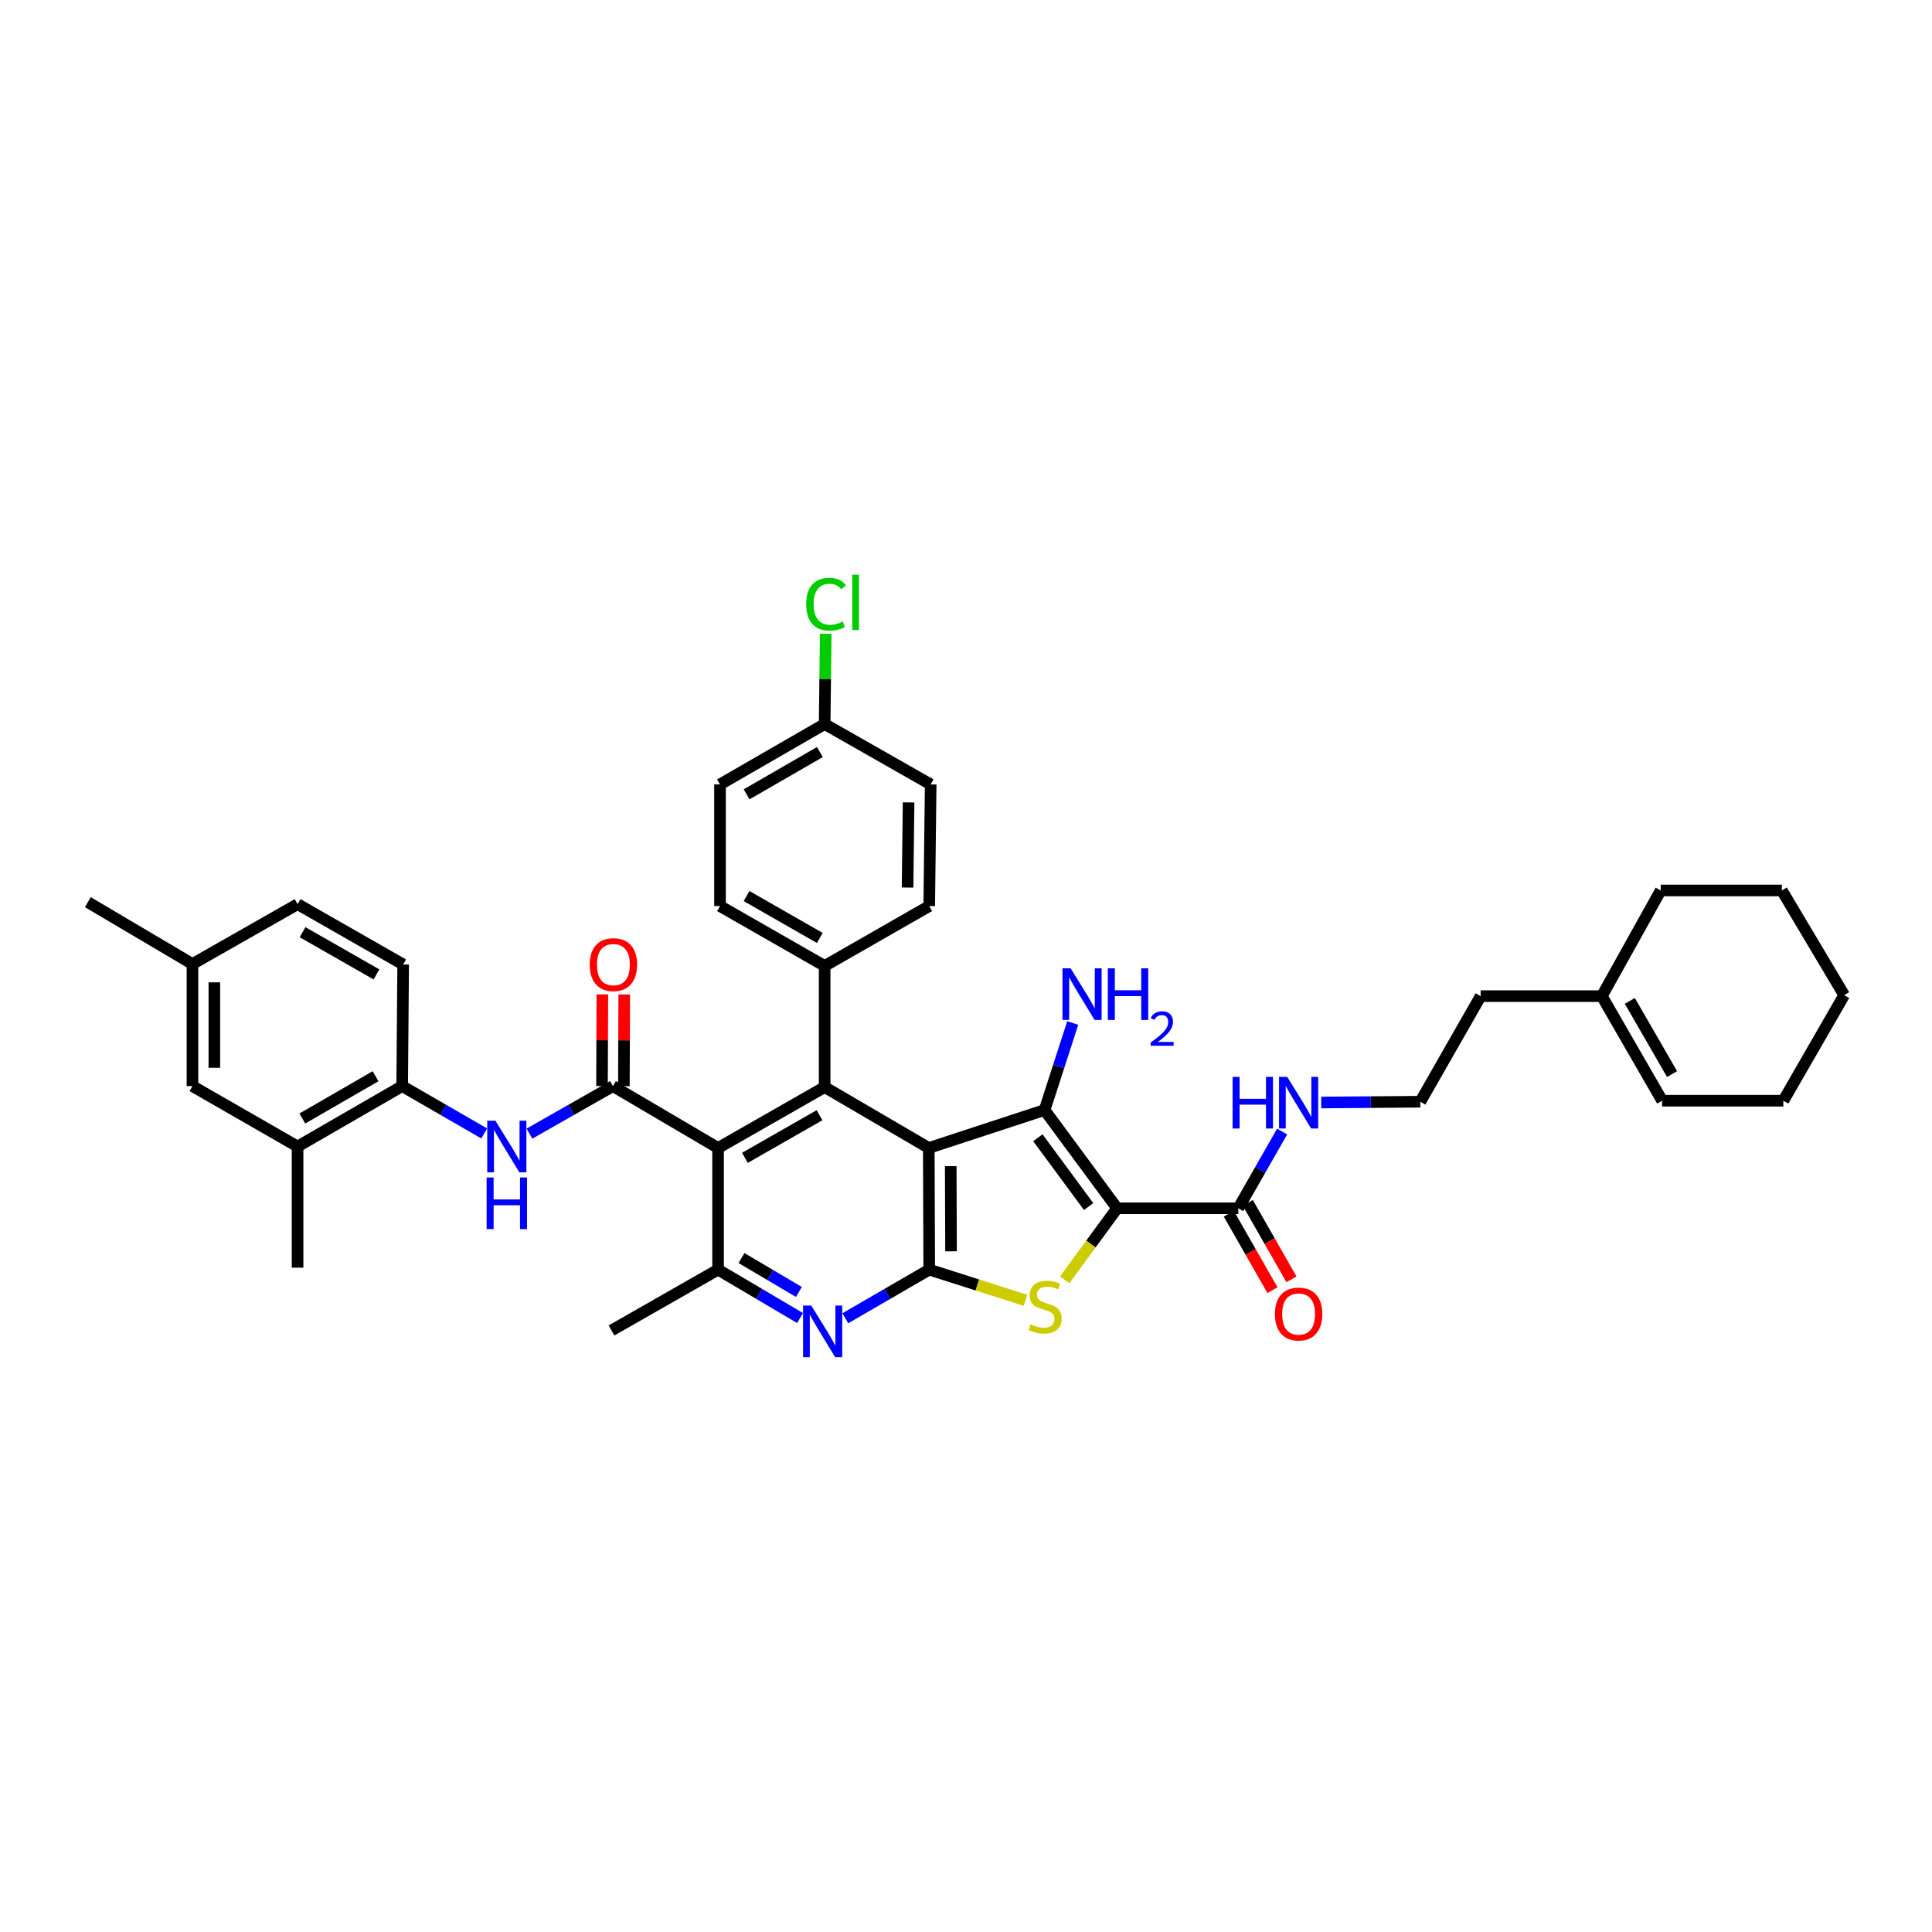 <?xml version='1.0' encoding='iso-8859-1'?>
<svg version='1.1' baseProfile='full'
              xmlns='http://www.w3.org/2000/svg'
                      xmlns:rdkit='http://www.rdkit.org/xml'
                      xmlns:xlink='http://www.w3.org/1999/xlink'
                  xml:space='preserve'
width='1000px' height='1000px' viewBox='0 0 1000 1000'>
<!-- END OF HEADER -->
<rect style='opacity:1.0;fill:#FFFFFF;stroke:none' width='1000' height='1000' x='0' y='0'> </rect>
<path class='bond-1' d='M 480.738,594.187 L 540.669,574.542' style='fill:none;fill-rule:evenodd;stroke:#000000;stroke-width:6px;stroke-linecap:butt;stroke-linejoin:miter;stroke-opacity:1' />
<path class='bond-2' d='M 480.738,594.187 L 480.965,657.156' style='fill:none;fill-rule:evenodd;stroke:#000000;stroke-width:6px;stroke-linecap:butt;stroke-linejoin:miter;stroke-opacity:1' />
<path class='bond-2' d='M 492.095,603.592 L 492.254,647.67' style='fill:none;fill-rule:evenodd;stroke:#000000;stroke-width:6px;stroke-linecap:butt;stroke-linejoin:miter;stroke-opacity:1' />
<path class='bond-5' d='M 480.738,594.187 L 426.834,562.678' style='fill:none;fill-rule:evenodd;stroke:#000000;stroke-width:6px;stroke-linecap:butt;stroke-linejoin:miter;stroke-opacity:1' />
<path class='bond-0' d='M 578.211,625.407 L 540.669,574.542' style='fill:none;fill-rule:evenodd;stroke:#000000;stroke-width:6px;stroke-linecap:butt;stroke-linejoin:miter;stroke-opacity:1' />
<path class='bond-0' d='M 563.469,624.502 L 537.19,588.896' style='fill:none;fill-rule:evenodd;stroke:#000000;stroke-width:6px;stroke-linecap:butt;stroke-linejoin:miter;stroke-opacity:1' />
<path class='bond-9' d='M 578.211,625.407 L 640.941,625.407' style='fill:none;fill-rule:evenodd;stroke:#000000;stroke-width:6px;stroke-linecap:butt;stroke-linejoin:miter;stroke-opacity:1' />
<path class='bond-39' d='M 578.211,625.407 L 564.653,643.916' style='fill:none;fill-rule:evenodd;stroke:#000000;stroke-width:6px;stroke-linecap:butt;stroke-linejoin:miter;stroke-opacity:1' />
<path class='bond-39' d='M 564.653,643.916 L 551.096,662.424' style='fill:none;fill-rule:evenodd;stroke:#CCCC00;stroke-width:6px;stroke-linecap:butt;stroke-linejoin:miter;stroke-opacity:1' />
<path class='bond-15' d='M 540.669,574.542 L 547.953,552.023' style='fill:none;fill-rule:evenodd;stroke:#000000;stroke-width:6px;stroke-linecap:butt;stroke-linejoin:miter;stroke-opacity:1' />
<path class='bond-15' d='M 547.953,552.023 L 555.237,529.504' style='fill:none;fill-rule:evenodd;stroke:#0000FF;stroke-width:6px;stroke-linecap:butt;stroke-linejoin:miter;stroke-opacity:1' />
<path class='bond-3' d='M 480.965,657.156 L 505.887,665.098' style='fill:none;fill-rule:evenodd;stroke:#000000;stroke-width:6px;stroke-linecap:butt;stroke-linejoin:miter;stroke-opacity:1' />
<path class='bond-3' d='M 505.887,665.098 L 530.81,673.041' style='fill:none;fill-rule:evenodd;stroke:#CCCC00;stroke-width:6px;stroke-linecap:butt;stroke-linejoin:miter;stroke-opacity:1' />
<path class='bond-7' d='M 480.965,657.156 L 459.251,669.744' style='fill:none;fill-rule:evenodd;stroke:#000000;stroke-width:6px;stroke-linecap:butt;stroke-linejoin:miter;stroke-opacity:1' />
<path class='bond-7' d='M 459.251,669.744 L 437.537,682.332' style='fill:none;fill-rule:evenodd;stroke:#0000FF;stroke-width:6px;stroke-linecap:butt;stroke-linejoin:miter;stroke-opacity:1' />
<path class='bond-4' d='M 371.678,594.187 L 426.834,562.678' style='fill:none;fill-rule:evenodd;stroke:#000000;stroke-width:6px;stroke-linecap:butt;stroke-linejoin:miter;stroke-opacity:1' />
<path class='bond-4' d='M 385.568,599.292 L 424.177,577.236' style='fill:none;fill-rule:evenodd;stroke:#000000;stroke-width:6px;stroke-linecap:butt;stroke-linejoin:miter;stroke-opacity:1' />
<path class='bond-6' d='M 371.678,594.187 L 317.258,562.168' style='fill:none;fill-rule:evenodd;stroke:#000000;stroke-width:6px;stroke-linecap:butt;stroke-linejoin:miter;stroke-opacity:1' />
<path class='bond-8' d='M 371.678,594.187 L 371.678,657.156' style='fill:none;fill-rule:evenodd;stroke:#000000;stroke-width:6px;stroke-linecap:butt;stroke-linejoin:miter;stroke-opacity:1' />
<path class='bond-12' d='M 426.834,562.678 L 426.834,499.967' style='fill:none;fill-rule:evenodd;stroke:#000000;stroke-width:6px;stroke-linecap:butt;stroke-linejoin:miter;stroke-opacity:1' />
<path class='bond-10' d='M 317.258,562.168 L 295.651,574.466' style='fill:none;fill-rule:evenodd;stroke:#000000;stroke-width:6px;stroke-linecap:butt;stroke-linejoin:miter;stroke-opacity:1' />
<path class='bond-10' d='M 295.651,574.466 L 274.043,586.765' style='fill:none;fill-rule:evenodd;stroke:#0000FF;stroke-width:6px;stroke-linecap:butt;stroke-linejoin:miter;stroke-opacity:1' />
<path class='bond-14' d='M 322.92,562.19 L 323.01,538.462' style='fill:none;fill-rule:evenodd;stroke:#000000;stroke-width:6px;stroke-linecap:butt;stroke-linejoin:miter;stroke-opacity:1' />
<path class='bond-14' d='M 323.01,538.462 L 323.1,514.735' style='fill:none;fill-rule:evenodd;stroke:#FF0000;stroke-width:6px;stroke-linecap:butt;stroke-linejoin:miter;stroke-opacity:1' />
<path class='bond-14' d='M 311.597,562.147 L 311.687,538.419' style='fill:none;fill-rule:evenodd;stroke:#000000;stroke-width:6px;stroke-linecap:butt;stroke-linejoin:miter;stroke-opacity:1' />
<path class='bond-14' d='M 311.687,538.419 L 311.777,514.692' style='fill:none;fill-rule:evenodd;stroke:#FF0000;stroke-width:6px;stroke-linecap:butt;stroke-linejoin:miter;stroke-opacity:1' />
<path class='bond-40' d='M 414.103,682.216 L 392.891,669.686' style='fill:none;fill-rule:evenodd;stroke:#0000FF;stroke-width:6px;stroke-linecap:butt;stroke-linejoin:miter;stroke-opacity:1' />
<path class='bond-40' d='M 392.891,669.686 L 371.678,657.156' style='fill:none;fill-rule:evenodd;stroke:#000000;stroke-width:6px;stroke-linecap:butt;stroke-linejoin:miter;stroke-opacity:1' />
<path class='bond-40' d='M 413.498,668.708 L 398.649,659.937' style='fill:none;fill-rule:evenodd;stroke:#0000FF;stroke-width:6px;stroke-linecap:butt;stroke-linejoin:miter;stroke-opacity:1' />
<path class='bond-40' d='M 398.649,659.937 L 383.801,651.166' style='fill:none;fill-rule:evenodd;stroke:#000000;stroke-width:6px;stroke-linecap:butt;stroke-linejoin:miter;stroke-opacity:1' />
<path class='bond-30' d='M 371.678,657.156 L 316.503,688.647' style='fill:none;fill-rule:evenodd;stroke:#000000;stroke-width:6px;stroke-linecap:butt;stroke-linejoin:miter;stroke-opacity:1' />
<path class='bond-16' d='M 636.025,628.215 L 647.326,648.002' style='fill:none;fill-rule:evenodd;stroke:#000000;stroke-width:6px;stroke-linecap:butt;stroke-linejoin:miter;stroke-opacity:1' />
<path class='bond-16' d='M 647.326,648.002 L 658.628,667.788' style='fill:none;fill-rule:evenodd;stroke:#FF0000;stroke-width:6px;stroke-linecap:butt;stroke-linejoin:miter;stroke-opacity:1' />
<path class='bond-16' d='M 645.857,622.599 L 657.158,642.386' style='fill:none;fill-rule:evenodd;stroke:#000000;stroke-width:6px;stroke-linecap:butt;stroke-linejoin:miter;stroke-opacity:1' />
<path class='bond-16' d='M 657.158,642.386 L 668.46,662.172' style='fill:none;fill-rule:evenodd;stroke:#FF0000;stroke-width:6px;stroke-linecap:butt;stroke-linejoin:miter;stroke-opacity:1' />
<path class='bond-19' d='M 640.941,625.407 L 652.286,605.545' style='fill:none;fill-rule:evenodd;stroke:#000000;stroke-width:6px;stroke-linecap:butt;stroke-linejoin:miter;stroke-opacity:1' />
<path class='bond-19' d='M 652.286,605.545 L 663.63,585.683' style='fill:none;fill-rule:evenodd;stroke:#0000FF;stroke-width:6px;stroke-linecap:butt;stroke-linejoin:miter;stroke-opacity:1' />
<path class='bond-11' d='M 250.631,586.68 L 229.399,574.424' style='fill:none;fill-rule:evenodd;stroke:#0000FF;stroke-width:6px;stroke-linecap:butt;stroke-linejoin:miter;stroke-opacity:1' />
<path class='bond-11' d='M 229.399,574.424 L 208.167,562.168' style='fill:none;fill-rule:evenodd;stroke:#000000;stroke-width:6px;stroke-linecap:butt;stroke-linejoin:miter;stroke-opacity:1' />
<path class='bond-13' d='M 208.167,562.168 L 154.03,593.432' style='fill:none;fill-rule:evenodd;stroke:#000000;stroke-width:6px;stroke-linecap:butt;stroke-linejoin:miter;stroke-opacity:1' />
<path class='bond-13' d='M 194.384,557.052 L 156.488,578.937' style='fill:none;fill-rule:evenodd;stroke:#000000;stroke-width:6px;stroke-linecap:butt;stroke-linejoin:miter;stroke-opacity:1' />
<path class='bond-20' d='M 208.167,562.168 L 208.676,499.212' style='fill:none;fill-rule:evenodd;stroke:#000000;stroke-width:6px;stroke-linecap:butt;stroke-linejoin:miter;stroke-opacity:1' />
<path class='bond-21' d='M 426.834,499.967 L 372.672,468.973' style='fill:none;fill-rule:evenodd;stroke:#000000;stroke-width:6px;stroke-linecap:butt;stroke-linejoin:miter;stroke-opacity:1' />
<path class='bond-21' d='M 424.334,485.49 L 386.42,463.794' style='fill:none;fill-rule:evenodd;stroke:#000000;stroke-width:6px;stroke-linecap:butt;stroke-linejoin:miter;stroke-opacity:1' />
<path class='bond-22' d='M 426.834,499.967 L 480.965,468.973' style='fill:none;fill-rule:evenodd;stroke:#000000;stroke-width:6px;stroke-linecap:butt;stroke-linejoin:miter;stroke-opacity:1' />
<path class='bond-18' d='M 154.03,593.432 L 99.617,562.168' style='fill:none;fill-rule:evenodd;stroke:#000000;stroke-width:6px;stroke-linecap:butt;stroke-linejoin:miter;stroke-opacity:1' />
<path class='bond-33' d='M 154.03,593.432 L 154.03,656.143' style='fill:none;fill-rule:evenodd;stroke:#000000;stroke-width:6px;stroke-linecap:butt;stroke-linejoin:miter;stroke-opacity:1' />
<path class='bond-17' d='M 829.105,515.593 L 766.381,515.593' style='fill:none;fill-rule:evenodd;stroke:#000000;stroke-width:6px;stroke-linecap:butt;stroke-linejoin:miter;stroke-opacity:1' />
<path class='bond-23' d='M 829.105,515.593 L 860.331,569.723' style='fill:none;fill-rule:evenodd;stroke:#000000;stroke-width:6px;stroke-linecap:butt;stroke-linejoin:miter;stroke-opacity:1' />
<path class='bond-23' d='M 843.597,518.054 L 865.455,555.945' style='fill:none;fill-rule:evenodd;stroke:#000000;stroke-width:6px;stroke-linecap:butt;stroke-linejoin:miter;stroke-opacity:1' />
<path class='bond-34' d='M 829.105,515.593 L 859.576,460.902' style='fill:none;fill-rule:evenodd;stroke:#000000;stroke-width:6px;stroke-linecap:butt;stroke-linejoin:miter;stroke-opacity:1' />
<path class='bond-42' d='M 99.617,562.168 L 99.617,498.973' style='fill:none;fill-rule:evenodd;stroke:#000000;stroke-width:6px;stroke-linecap:butt;stroke-linejoin:miter;stroke-opacity:1' />
<path class='bond-42' d='M 110.94,552.689 L 110.94,508.452' style='fill:none;fill-rule:evenodd;stroke:#000000;stroke-width:6px;stroke-linecap:butt;stroke-linejoin:miter;stroke-opacity:1' />
<path class='bond-31' d='M 683.87,570.656 L 709.512,570.454' style='fill:none;fill-rule:evenodd;stroke:#0000FF;stroke-width:6px;stroke-linecap:butt;stroke-linejoin:miter;stroke-opacity:1' />
<path class='bond-31' d='M 709.512,570.454 L 735.155,570.251' style='fill:none;fill-rule:evenodd;stroke:#000000;stroke-width:6px;stroke-linecap:butt;stroke-linejoin:miter;stroke-opacity:1' />
<path class='bond-26' d='M 208.676,499.212 L 154.03,467.992' style='fill:none;fill-rule:evenodd;stroke:#000000;stroke-width:6px;stroke-linecap:butt;stroke-linejoin:miter;stroke-opacity:1' />
<path class='bond-26' d='M 194.863,504.36 L 156.61,482.506' style='fill:none;fill-rule:evenodd;stroke:#000000;stroke-width:6px;stroke-linecap:butt;stroke-linejoin:miter;stroke-opacity:1' />
<path class='bond-27' d='M 372.672,468.973 L 372.672,406.017' style='fill:none;fill-rule:evenodd;stroke:#000000;stroke-width:6px;stroke-linecap:butt;stroke-linejoin:miter;stroke-opacity:1' />
<path class='bond-28' d='M 480.965,468.973 L 481.72,406.017' style='fill:none;fill-rule:evenodd;stroke:#000000;stroke-width:6px;stroke-linecap:butt;stroke-linejoin:miter;stroke-opacity:1' />
<path class='bond-28' d='M 469.756,459.394 L 470.284,415.324' style='fill:none;fill-rule:evenodd;stroke:#000000;stroke-width:6px;stroke-linecap:butt;stroke-linejoin:miter;stroke-opacity:1' />
<path class='bond-35' d='M 860.331,569.723 L 923.055,569.723' style='fill:none;fill-rule:evenodd;stroke:#000000;stroke-width:6px;stroke-linecap:butt;stroke-linejoin:miter;stroke-opacity:1' />
<path class='bond-24' d='M 99.617,498.973 L 154.03,467.992' style='fill:none;fill-rule:evenodd;stroke:#000000;stroke-width:6px;stroke-linecap:butt;stroke-linejoin:miter;stroke-opacity:1' />
<path class='bond-36' d='M 99.617,498.973 L 45.455,466.954' style='fill:none;fill-rule:evenodd;stroke:#000000;stroke-width:6px;stroke-linecap:butt;stroke-linejoin:miter;stroke-opacity:1' />
<path class='bond-25' d='M 426.834,374.765 L 481.72,406.017' style='fill:none;fill-rule:evenodd;stroke:#000000;stroke-width:6px;stroke-linecap:butt;stroke-linejoin:miter;stroke-opacity:1' />
<path class='bond-29' d='M 426.834,374.765 L 427.112,351.4' style='fill:none;fill-rule:evenodd;stroke:#000000;stroke-width:6px;stroke-linecap:butt;stroke-linejoin:miter;stroke-opacity:1' />
<path class='bond-29' d='M 427.112,351.4 L 427.39,328.034' style='fill:none;fill-rule:evenodd;stroke:#00CC00;stroke-width:6px;stroke-linecap:butt;stroke-linejoin:miter;stroke-opacity:1' />
<path class='bond-41' d='M 426.834,374.765 L 372.672,406.017' style='fill:none;fill-rule:evenodd;stroke:#000000;stroke-width:6px;stroke-linecap:butt;stroke-linejoin:miter;stroke-opacity:1' />
<path class='bond-41' d='M 424.369,389.26 L 386.455,411.137' style='fill:none;fill-rule:evenodd;stroke:#000000;stroke-width:6px;stroke-linecap:butt;stroke-linejoin:miter;stroke-opacity:1' />
<path class='bond-32' d='M 735.155,570.251 L 766.381,515.593' style='fill:none;fill-rule:evenodd;stroke:#000000;stroke-width:6px;stroke-linecap:butt;stroke-linejoin:miter;stroke-opacity:1' />
<path class='bond-37' d='M 859.576,460.902 L 922.287,460.902' style='fill:none;fill-rule:evenodd;stroke:#000000;stroke-width:6px;stroke-linecap:butt;stroke-linejoin:miter;stroke-opacity:1' />
<path class='bond-43' d='M 923.055,569.723 L 954.545,515.083' style='fill:none;fill-rule:evenodd;stroke:#000000;stroke-width:6px;stroke-linecap:butt;stroke-linejoin:miter;stroke-opacity:1' />
<path class='bond-38' d='M 922.287,460.902 L 954.545,515.083' style='fill:none;fill-rule:evenodd;stroke:#000000;stroke-width:6px;stroke-linecap:butt;stroke-linejoin:miter;stroke-opacity:1' />
<path  class='atom-4' d='M 533.403 685.445
Q 533.705 685.558, 534.951 686.086
Q 536.196 686.615, 537.555 686.954
Q 538.951 687.256, 540.31 687.256
Q 542.839 687.256, 544.311 686.049
Q 545.783 684.803, 545.783 682.652
Q 545.783 681.18, 545.028 680.274
Q 544.311 679.368, 543.179 678.877
Q 542.046 678.387, 540.159 677.821
Q 537.781 677.103, 536.347 676.424
Q 534.951 675.745, 533.931 674.31
Q 532.95 672.876, 532.95 670.461
Q 532.95 667.101, 535.215 665.025
Q 537.517 662.95, 542.046 662.95
Q 545.141 662.95, 548.651 664.422
L 547.783 667.328
Q 544.575 666.007, 542.16 666.007
Q 539.555 666.007, 538.121 667.101
Q 536.687 668.158, 536.724 670.008
Q 536.724 671.442, 537.442 672.31
Q 538.196 673.178, 539.253 673.669
Q 540.348 674.159, 542.16 674.726
Q 544.575 675.48, 546.009 676.235
Q 547.444 676.99, 548.463 678.538
Q 549.52 680.047, 549.52 682.652
Q 549.52 686.351, 547.028 688.351
Q 544.575 690.314, 540.461 690.314
Q 538.083 690.314, 536.272 689.785
Q 534.498 689.295, 532.384 688.426
L 533.403 685.445
' fill='#CCCC00'/>
<path  class='atom-8' d='M 419.902 675.77
L 428.658 689.924
Q 429.527 691.32, 430.923 693.849
Q 432.32 696.378, 432.395 696.529
L 432.395 675.77
L 435.943 675.77
L 435.943 702.492
L 432.282 702.492
L 422.884 687.017
Q 421.789 685.206, 420.619 683.13
Q 419.487 681.054, 419.147 680.412
L 419.147 702.492
L 415.675 702.492
L 415.675 675.77
L 419.902 675.77
' fill='#0000FF'/>
<path  class='atom-11' d='M 256.422 580.071
L 265.179 594.225
Q 266.047 595.621, 267.443 598.15
Q 268.84 600.679, 268.915 600.83
L 268.915 580.071
L 272.463 580.071
L 272.463 606.793
L 268.802 606.793
L 259.404 591.319
Q 258.309 589.507, 257.139 587.431
Q 256.007 585.355, 255.667 584.714
L 255.667 606.793
L 252.195 606.793
L 252.195 580.071
L 256.422 580.071
' fill='#0000FF'/>
<path  class='atom-11' d='M 251.874 609.466
L 255.497 609.466
L 255.497 620.827
L 269.161 620.827
L 269.161 609.466
L 272.784 609.466
L 272.784 636.188
L 269.161 636.188
L 269.161 623.846
L 255.497 623.846
L 255.497 636.188
L 251.874 636.188
L 251.874 609.466
' fill='#0000FF'/>
<path  class='atom-15' d='M 305.231 499.287
Q 305.231 492.871, 308.401 489.285
Q 311.572 485.7, 317.497 485.7
Q 323.423 485.7, 326.594 489.285
Q 329.764 492.871, 329.764 499.287
Q 329.764 505.779, 326.556 509.478
Q 323.348 513.139, 317.497 513.139
Q 311.609 513.139, 308.401 509.478
Q 305.231 505.817, 305.231 499.287
M 317.497 510.12
Q 321.574 510.12, 323.763 507.402
Q 325.99 504.647, 325.99 499.287
Q 325.99 494.041, 323.763 491.399
Q 321.574 488.719, 317.497 488.719
Q 313.421 488.719, 311.194 491.361
Q 309.005 494.003, 309.005 499.287
Q 309.005 504.685, 311.194 507.402
Q 313.421 510.12, 317.497 510.12
' fill='#FF0000'/>
<path  class='atom-16' d='M 554.162 501.206
L 562.918 515.36
Q 563.787 516.756, 565.183 519.285
Q 566.58 521.814, 566.655 521.965
L 566.655 501.206
L 570.203 501.206
L 570.203 527.928
L 566.542 527.928
L 557.144 512.454
Q 556.049 510.642, 554.879 508.566
Q 553.747 506.49, 553.407 505.848
L 553.407 527.928
L 549.935 527.928
L 549.935 501.206
L 554.162 501.206
' fill='#0000FF'/>
<path  class='atom-16' d='M 573.411 501.206
L 577.035 501.206
L 577.035 512.567
L 590.698 512.567
L 590.698 501.206
L 594.321 501.206
L 594.321 527.928
L 590.698 527.928
L 590.698 515.586
L 577.035 515.586
L 577.035 527.928
L 573.411 527.928
L 573.411 501.206
' fill='#0000FF'/>
<path  class='atom-16' d='M 595.616 526.991
Q 596.264 525.322, 597.809 524.4
Q 599.353 523.453, 601.495 523.453
Q 604.161 523.453, 605.655 524.898
Q 607.15 526.343, 607.15 528.909
Q 607.15 531.525, 605.207 533.966
Q 603.289 536.407, 599.303 539.297
L 607.449 539.297
L 607.449 541.29
L 595.567 541.29
L 595.567 539.621
Q 598.855 537.279, 600.798 535.535
Q 602.766 533.791, 603.712 532.222
Q 604.659 530.653, 604.659 529.033
Q 604.659 527.34, 603.812 526.393
Q 602.965 525.446, 601.495 525.446
Q 600.075 525.446, 599.129 526.019
Q 598.182 526.592, 597.51 527.863
L 595.616 526.991
' fill='#0000FF'/>
<path  class='atom-17' d='M 659.894 680.142
Q 659.894 673.725, 663.065 670.14
Q 666.235 666.554, 672.161 666.554
Q 678.087 666.554, 681.257 670.14
Q 684.428 673.725, 684.428 680.142
Q 684.428 686.634, 681.219 690.333
Q 678.011 693.994, 672.161 693.994
Q 666.273 693.994, 663.065 690.333
Q 659.894 686.671, 659.894 680.142
M 672.161 690.974
Q 676.237 690.974, 678.426 688.257
Q 680.653 685.501, 680.653 680.142
Q 680.653 674.895, 678.426 672.253
Q 676.237 669.574, 672.161 669.574
Q 668.085 669.574, 665.858 672.216
Q 663.669 674.858, 663.669 680.142
Q 663.669 685.539, 665.858 688.257
Q 668.085 690.974, 672.161 690.974
' fill='#FF0000'/>
<path  class='atom-20' d='M 637.984 557.387
L 641.607 557.387
L 641.607 568.748
L 655.271 568.748
L 655.271 557.387
L 658.894 557.387
L 658.894 584.11
L 655.271 584.11
L 655.271 571.767
L 641.607 571.767
L 641.607 584.11
L 637.984 584.11
L 637.984 557.387
' fill='#0000FF'/>
<path  class='atom-20' d='M 666.254 557.387
L 675.011 571.541
Q 675.879 572.938, 677.275 575.466
Q 678.672 577.995, 678.747 578.146
L 678.747 557.387
L 682.295 557.387
L 682.295 584.11
L 678.634 584.11
L 669.236 568.635
Q 668.141 566.823, 666.971 564.747
Q 665.839 562.671, 665.499 562.03
L 665.499 584.11
L 662.027 584.11
L 662.027 557.387
L 666.254 557.387
' fill='#0000FF'/>
<path  class='atom-30' d='M 417.279 312.721
Q 417.279 306.078, 420.374 302.606
Q 423.506 299.096, 429.432 299.096
Q 434.943 299.096, 437.887 302.983
L 435.396 305.021
Q 433.244 302.191, 429.432 302.191
Q 425.394 302.191, 423.242 304.908
Q 421.129 307.588, 421.129 312.721
Q 421.129 318.005, 423.318 320.723
Q 425.545 323.44, 429.847 323.44
Q 432.791 323.44, 436.226 321.666
L 437.283 324.497
Q 435.886 325.403, 433.773 325.931
Q 431.659 326.46, 429.319 326.46
Q 423.506 326.46, 420.374 322.912
Q 417.279 319.364, 417.279 312.721
' fill='#00CC00'/>
<path  class='atom-30' d='M 441.133 297.473
L 444.605 297.473
L 444.605 326.12
L 441.133 326.12
L 441.133 297.473
' fill='#00CC00'/>
</svg>
